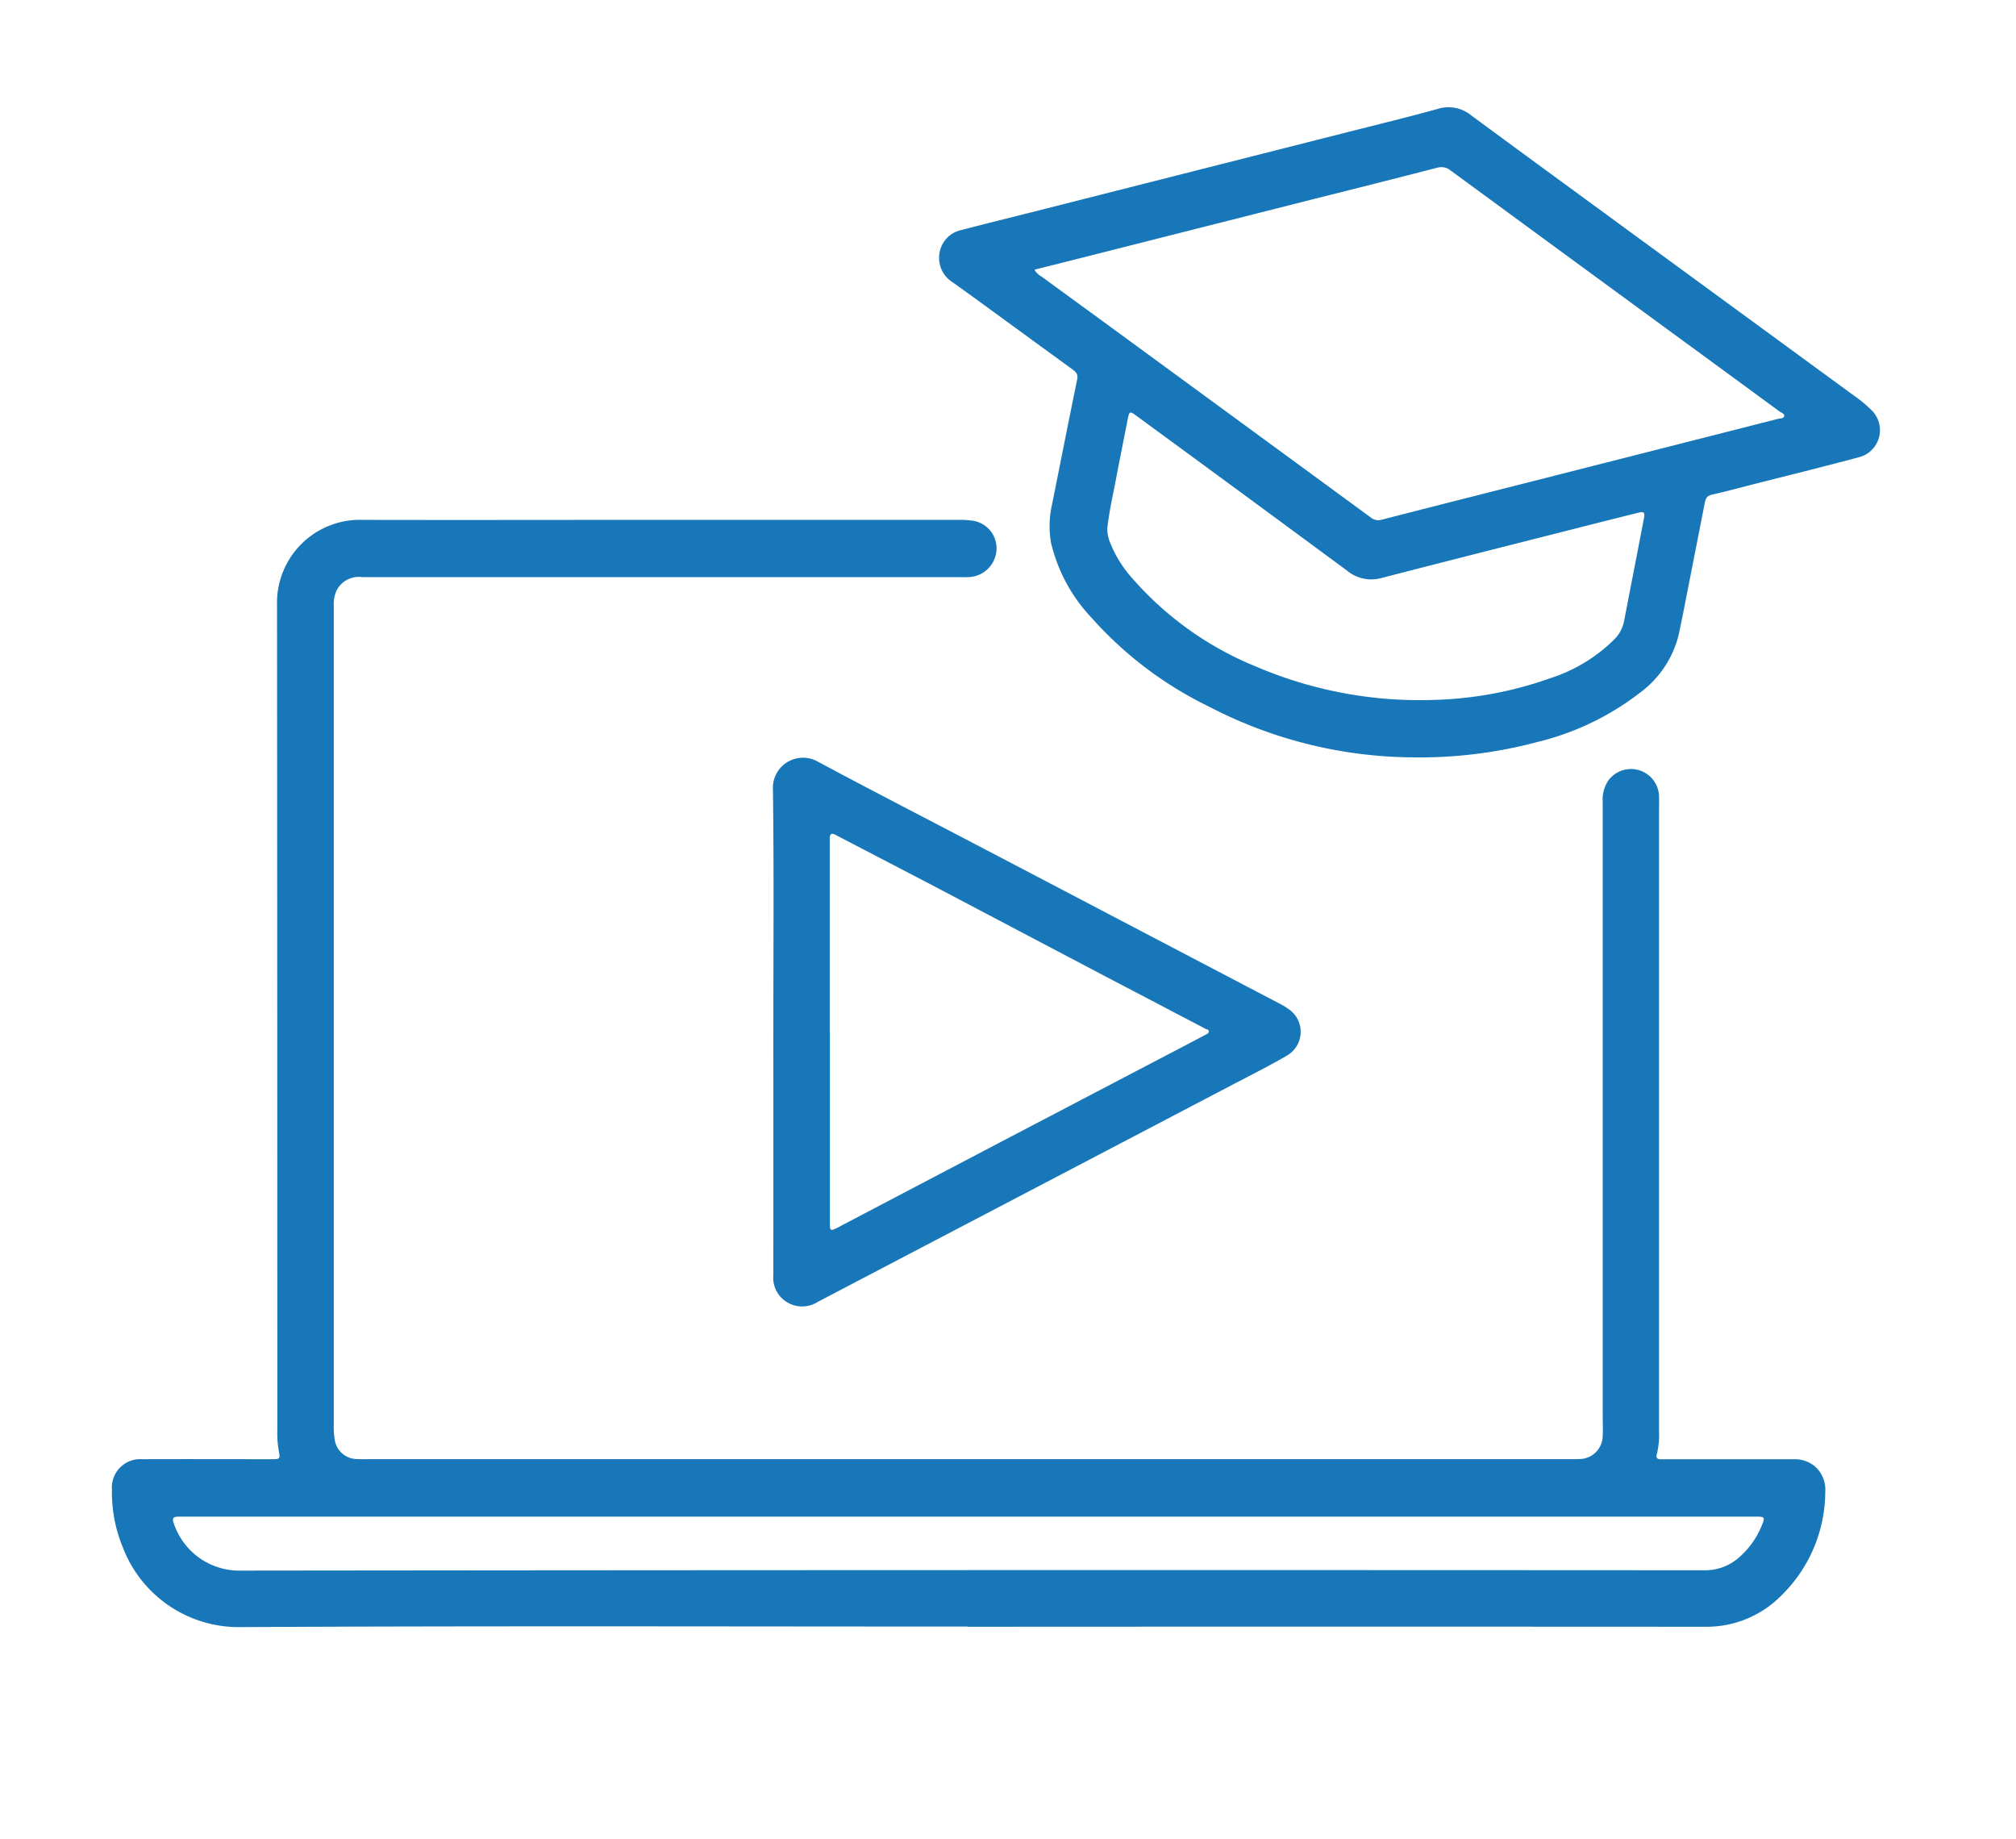 <svg xmlns="http://www.w3.org/2000/svg" xmlns:xlink="http://www.w3.org/1999/xlink" width="91" height="83" viewBox="0 0 91 83">
  <defs>
    <clipPath id="clip-path">
      <rect id="Rectangle_269" data-name="Rectangle 269" width="91" height="83" transform="translate(0 -0.008)" fill="#1877b8"/>
    </clipPath>
    <clipPath id="clip-path-2">
      <rect id="Rectangle_268" data-name="Rectangle 268" width="79.8" height="68.589" fill="#1877b8"/>
    </clipPath>
  </defs>
  <g id="Group_570" data-name="Group 570" transform="translate(0 0.163)">
    <g id="Group_569" data-name="Group 569" transform="translate(0 -0.155)" clip-path="url(#clip-path)">
      <g id="Group_568" data-name="Group 568" transform="translate(5.053 4.833)">
        <g id="Group_567" data-name="Group 567" clip-path="url(#clip-path-2)">
          <g id="Group_566" data-name="Group 566">
            <g id="Group_565" data-name="Group 565" clip-path="url(#clip-path-2)">
              <path id="Path_13540" data-name="Path 13540" d="M59.781,147.659c-10.966,0-21.933-.035-32.9.025a5.6,5.6,0,0,1-5.23-3.592,6.509,6.509,0,0,1-.494-2.62,1.279,1.279,0,0,1,1.367-1.366c1.94-.007,3.881,0,5.821,0,.408,0,.414,0,.336-.411a4.748,4.748,0,0,1-.059-.892q0-18.629-.013-37.258a3.74,3.74,0,0,1,3.847-3.83c4.249.01,8.5,0,12.748,0h14.27a2.918,2.918,0,0,1,.416.025,1.261,1.261,0,0,1,1.193,1.372,1.31,1.31,0,0,1-1.341,1.187c-.139.006-.279,0-.418,0q-13.434,0-26.869,0a1.129,1.129,0,0,0-1.162.608,1.51,1.51,0,0,0-.123.669q0,1.194,0,2.388,0,17.286,0,34.571a3.9,3.9,0,0,0,.046.714,1.024,1.024,0,0,0,.917.846c.178.015.358.01.537.01l54.245,0c.169,0,.339,0,.507-.006a1.06,1.06,0,0,0,1.027-1.042c.014-.318,0-.637,0-.955q0-13.822,0-27.645a1.551,1.551,0,0,1,.242-.964,1.267,1.267,0,0,1,2.3.691c.008.268,0,.537,0,.806q0,13.927,0,27.854a3.532,3.532,0,0,1-.1,1.036c-.047.155.013.228.171.228h5.971a1.432,1.432,0,0,1,1,.328,1.393,1.393,0,0,1,.461,1.151,6.564,6.564,0,0,1-1.951,4.639,4.739,4.739,0,0,1-3.485,1.442q-16.644-.01-33.288,0m.031-4.969H24.588c-.149,0-.3,0-.448,0-.2,0-.281.069-.2.273a3.111,3.111,0,0,0,2.987,2.162q32.82-.037,65.64-.016c.179,0,.358,0,.537,0a2.3,2.3,0,0,0,1.405-.5,3.77,3.77,0,0,0,1.119-1.521c.157-.371.14-.4-.272-.4H59.811" transform="translate(-21.157 -79.095)" fill="#1877b8"/>
              <path id="Path_13541" data-name="Path 13541" d="M198.675,49.1a20.18,20.18,0,0,1-9.006-2.281,17.04,17.04,0,0,1-5.3-4,7.417,7.417,0,0,1-1.845-3.4,4.386,4.386,0,0,1,.044-1.719c.379-1.89.753-3.782,1.139-5.671.046-.226-.069-.328-.219-.438q-1.785-1.3-3.568-2.6-.9-.66-1.813-1.313a1.3,1.3,0,0,1-.623-1.3,1.268,1.268,0,0,1,1.022-1.081c1.1-.289,2.2-.557,3.3-.836l14.108-3.576c1.359-.345,2.722-.675,4.073-1.049a1.609,1.609,0,0,1,1.485.28q2.018,1.488,4.042,2.967l13.2,9.655a6.109,6.109,0,0,1,.831.68,1.261,1.261,0,0,1-.579,2.146c-1.594.428-3.2.822-4.8,1.229-.607.155-1.211.32-1.822.456-.242.054-.281.214-.318.405q-.458,2.341-.918,4.681-.124.629-.257,1.256a4.624,4.624,0,0,1-1.772,2.616,12.281,12.281,0,0,1-4.595,2.2,20.617,20.617,0,0,1-5.81.691m-16.894-22a.771.771,0,0,0,.309.3c.85.624,1.7,1.242,2.555,1.865q6.154,4.5,12.305,9.007a.537.537,0,0,0,.5.107c1.8-.464,3.6-.919,5.4-1.376q6.243-1.585,12.486-3.174c.1-.026.26-.009.283-.123s-.134-.155-.217-.217q-2.791-2.048-5.586-4.09-4.623-3.385-9.244-6.773a.663.663,0,0,0-.607-.134q-2.758.71-5.52,1.4l-11.418,2.891-1.245.312m3.284,11.649a1.629,1.629,0,0,0,.116.643A5.38,5.38,0,0,0,186.2,41.03a14.825,14.825,0,0,0,5.588,3.979,18.76,18.76,0,0,0,8.024,1.5,16.987,16.987,0,0,0,5.253-.981,7.221,7.221,0,0,0,2.862-1.728,1.6,1.6,0,0,0,.452-.792q.456-2.341.907-4.684c.054-.28.007-.326-.266-.259q-1.418.352-2.834.713c-2.91.739-5.822,1.473-8.728,2.225a1.717,1.717,0,0,1-1.562-.32q-4.739-3.5-9.5-6.982c-.327-.24-.337-.233-.418.18-.173.888-.353,1.774-.522,2.663-.139.732-.306,1.459-.389,2.2" transform="translate(-140.135 -19.764)" fill="#1877b8"/>
              <path id="Path_13542" data-name="Path 13542" d="M146.1,155.049c0-3.641.03-7.283-.018-10.924a1.36,1.36,0,0,1,2.049-1.267c2.41,1.293,4.844,2.542,7.267,3.81q3.675,1.923,7.348,3.849,3.145,1.647,6.291,3.294a2.411,2.411,0,0,1,.3.188,1.238,1.238,0,0,1-.068,2.12c-.8.469-1.627.878-2.446,1.308q-7.52,3.939-15.041,7.874l-3.674,1.924a1.314,1.314,0,0,1-1.709-.255,1.286,1.286,0,0,1-.3-.938q.005-5.492,0-10.983m2.547,0h.005q0,4.313,0,8.627c0,.346.024.358.332.209.063-.03.124-.063.186-.1q3.541-1.857,7.082-3.715,4.177-2.187,8.356-4.371.5-.263,1-.527c.061-.032.136-.061.147-.137.014-.1-.083-.1-.139-.128q-2.088-1.094-4.177-2.186-3.843-2.02-7.684-4.045c-1.612-.846-3.23-1.68-4.842-2.524-.186-.1-.258-.046-.267.146,0,.089,0,.179,0,.269v8.477" transform="translate(-116.245 -113.315)" fill="#1877b8"/>
            </g>
          </g>
        </g>
      </g>
    </g>
  </g>
</svg>
